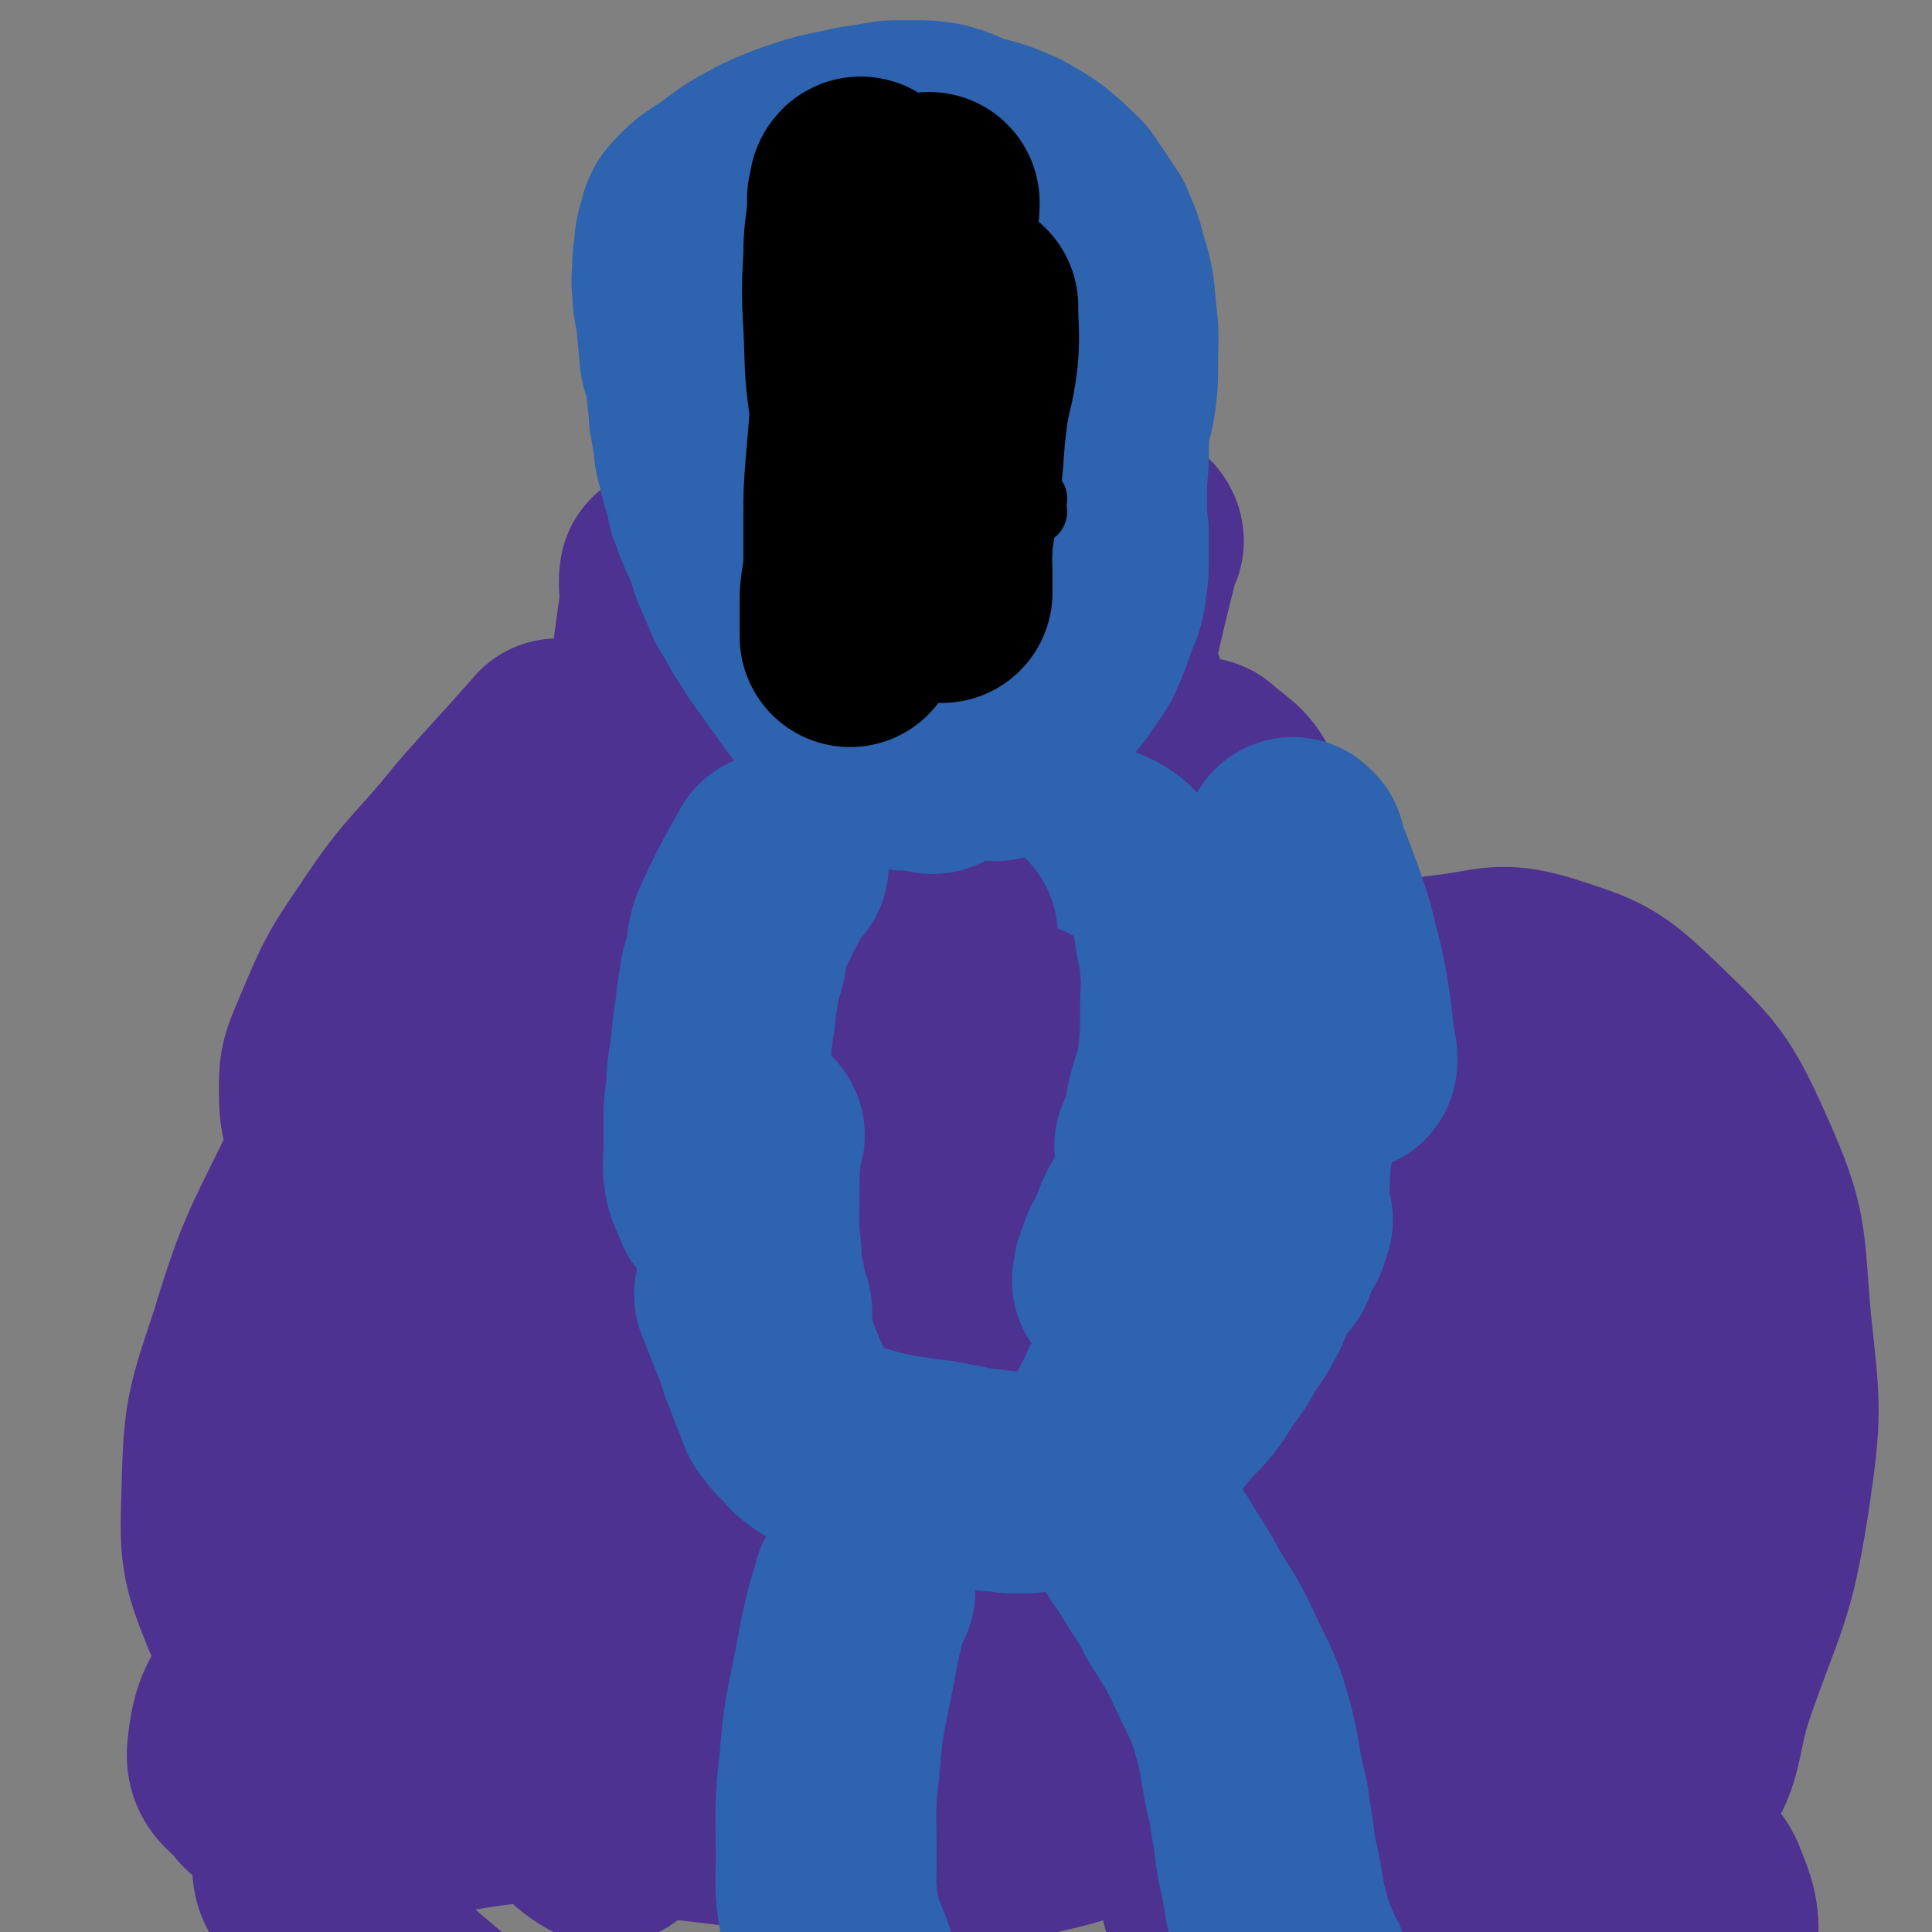 <svg viewBox='0 0 1050 1050' version='1.1' xmlns='http://www.w3.org/2000/svg' xmlns:xlink='http://www.w3.org/1999/xlink'><rect x="0" y="0" width="1050" height="1050" fill="#808080" stroke="none"/><g fill='none' stroke='#FFFFFF' stroke-width='18' stroke-linecap='round' stroke-linejoin='round'><path d='M769,865c-1,-1 -1,-2 -1,-1 -33,15 -32,18 -66,32 -28,12 -28,10 -57,20 -21,7 -21,7 -42,14 -12,3 -12,2 -24,5 -5,1 -4,1 -8,3 -3,0 -3,0 -5,1 -1,0 -1,0 -2,0 -3,1 -3,1 -5,2 -5,2 -5,1 -9,3 -4,1 -4,1 -7,2 -5,1 -5,0 -9,1 -7,1 -7,1 -14,1 -8,1 -8,1 -16,2 -12,1 -12,1 -24,2 -24,1 -24,2 -49,3 -16,0 -16,0 -32,0 -16,0 -16,1 -31,-1 -5,-1 -5,-2 -9,-5 -3,-2 -4,-2 -5,-6 -2,-9 -2,-9 -1,-19 2,-17 3,-17 9,-34 3,-9 4,-8 9,-17 5,-8 4,-8 9,-15 5,-7 5,-7 10,-14 10,-12 9,-13 20,-24 9,-9 9,-9 19,-18 3,-3 2,-3 6,-6 1,-1 2,-1 4,-2 2,-2 1,-3 3,-3 3,-1 3,-1 6,-1 1,0 1,-1 2,0 2,3 4,3 4,7 0,18 1,19 -4,37 -2,9 -3,10 -9,17 -7,8 -8,9 -18,14 -20,9 -20,11 -42,15 -21,3 -22,2 -43,-1 -19,-3 -19,-4 -36,-11 -11,-4 -11,-5 -20,-11 -5,-4 -5,-4 -8,-9 -4,-6 -6,-6 -7,-13 -1,-8 -2,-10 2,-16 13,-19 15,-20 33,-34 25,-18 26,-19 54,-30 20,-8 21,-6 42,-8 22,-2 22,-3 44,-1 19,2 19,4 38,10 19,6 19,7 36,14 17,6 17,7 33,14 12,5 12,5 24,11 7,4 7,4 13,8 3,3 3,3 6,7 5,7 5,7 9,14 4,8 4,8 6,17 1,9 1,9 1,19 0,6 1,7 0,13 -1,8 0,9 -3,16 -5,9 -6,9 -13,16 -5,6 -6,6 -12,11 -6,4 -5,5 -11,8 -4,3 -5,2 -10,3 -7,2 -7,2 -14,3 -10,0 -10,1 -20,0 -26,-4 -26,-5 -53,-11 -10,-3 -10,-3 -20,-6 -7,-3 -7,-3 -15,-5 -5,-2 -5,-2 -10,-4 -4,-1 -4,-2 -8,-3 -5,-3 -6,-3 -11,-5 -11,-4 -11,-4 -22,-8 -7,-3 -8,-2 -15,-5 -5,-2 -5,-2 -9,-4 -1,-1 -1,-1 -2,-1 -1,-1 -1,0 -2,-1 -1,0 -1,0 -2,-1 0,-1 0,-1 0,-1 -1,-2 -1,-2 -1,-4 -1,-2 0,-2 0,-4 '/></g>
<g fill='none' stroke='#4D3292' stroke-width='120' stroke-linecap='round' stroke-linejoin='round'><path d='M143,973c-1,-1 -1,-1 -1,-1 -7,-10 -14,-10 -13,-20 2,-20 5,-23 18,-40 28,-34 29,-35 65,-60 47,-34 48,-35 100,-57 51,-22 53,-21 107,-31 45,-8 46,-7 92,-6 41,2 42,1 81,13 51,14 52,16 101,39 10,5 11,7 17,17 7,11 10,13 9,26 -4,24 -5,28 -20,48 -22,29 -25,30 -56,52 -30,21 -31,25 -67,35 -38,10 -41,6 -81,6 -51,0 -52,-1 -102,-8 -45,-5 -45,-6 -89,-15 -41,-9 -41,-9 -82,-20 -24,-7 -25,-6 -49,-14 -7,-3 -8,-3 -12,-7 -3,-3 -4,-5 -3,-9 3,-15 0,-18 10,-31 16,-24 17,-25 41,-42 25,-18 26,-24 56,-28 77,-10 81,-8 160,-1 47,5 47,8 92,25 45,17 46,18 86,43 33,21 38,19 60,50 33,47 39,52 49,106 5,27 -2,34 -20,55 -28,32 -32,33 -72,50 -48,22 -50,22 -102,27 -58,6 -61,7 -117,-4 -56,-11 -57,-14 -108,-40 -43,-21 -44,-22 -81,-54 -26,-22 -25,-25 -44,-53 -5,-7 -3,-9 -4,-18 0,-2 0,-3 2,-4 28,-11 29,-13 59,-19 51,-10 52,-8 104,-12 74,-5 74,-4 148,-5 78,-1 78,-2 157,3 66,3 66,3 132,13 65,11 64,14 129,29 8,2 8,1 16,5 6,3 8,3 11,9 6,15 7,17 6,33 0,22 -1,23 -8,45 -8,22 -9,23 -22,41 -8,11 -9,13 -21,19 -23,9 -25,12 -49,12 -27,-1 -30,0 -53,-13 -25,-15 -31,-16 -43,-43 -18,-40 -17,-45 -17,-91 1,-69 3,-70 19,-137 16,-70 20,-69 45,-137 20,-52 22,-52 44,-104 10,-23 9,-23 19,-47 1,-2 2,-6 3,-4 2,13 2,17 3,35 1,28 1,28 1,57 1,38 1,38 1,77 0,71 3,72 0,143 -1,27 -4,27 -9,53 -7,45 -5,46 -15,91 -7,33 -9,33 -19,65 -3,9 -3,9 -6,17 -1,1 -1,2 -2,2 -2,1 -3,1 -4,0 -14,-16 -19,-15 -27,-36 -17,-45 -15,-47 -22,-96 -10,-66 -9,-67 -12,-134 -2,-61 0,-62 3,-123 2,-49 -3,-50 6,-98 9,-55 9,-58 29,-108 3,-8 8,-8 17,-9 24,-3 26,-7 49,0 28,9 31,10 52,30 29,28 32,30 48,66 18,40 15,43 19,88 5,47 6,48 -1,95 -8,51 -12,51 -29,100 -11,32 -4,42 -27,61 -27,21 -37,27 -72,21 -59,-10 -63,-18 -116,-52 -64,-43 -68,-44 -117,-103 -51,-60 -61,-60 -83,-134 -38,-127 -36,-136 -37,-268 0,-43 16,-42 34,-82 13,-27 11,-33 29,-53 5,-6 11,-5 17,0 20,15 22,17 34,39 19,33 18,35 28,73 12,48 11,49 18,99 9,65 8,65 13,130 6,81 3,82 7,163 5,77 3,78 10,155 6,64 9,64 17,127 0,2 1,5 0,4 -12,-30 -17,-33 -25,-68 -15,-64 -15,-65 -21,-131 -6,-82 -4,-83 -3,-166 1,-75 4,-75 8,-151 4,-75 4,-75 8,-149 0,-4 -1,-4 0,-8 0,-2 0,-2 2,-3 1,-1 1,-1 2,0 10,9 13,8 18,20 12,25 14,26 17,54 3,37 0,38 -5,75 -8,51 -11,50 -22,100 -13,54 -14,54 -26,108 -10,44 -9,45 -18,89 -5,25 -5,24 -11,49 -1,4 -1,4 -3,8 0,1 0,2 -1,2 -4,1 -5,3 -8,1 -17,-12 -23,-10 -31,-29 -20,-50 -18,-53 -24,-107 -8,-70 -4,-70 -2,-140 1,-62 6,-62 9,-124 4,-52 4,-52 4,-104 0,-40 -12,-72 -2,-81 8,-7 28,22 39,50 15,42 10,45 14,90 5,60 5,61 3,122 -2,68 -1,69 -10,136 -8,62 -9,62 -24,123 -14,54 -16,54 -34,106 0,2 -1,2 -2,3 -5,1 -5,3 -10,1 -12,-5 -17,-2 -23,-14 -18,-42 -22,-45 -25,-93 -4,-80 -1,-82 13,-162 14,-86 17,-87 44,-171 20,-62 29,-59 51,-121 19,-56 16,-57 31,-114 0,-2 0,-3 0,-3 0,0 1,1 1,2 -19,46 -20,46 -40,92 -24,54 -24,54 -48,108 -28,62 -28,62 -55,125 -28,65 -26,66 -55,132 -42,93 -42,93 -85,185 -5,10 -5,10 -11,19 -2,4 -4,8 -6,5 -13,-15 -20,-18 -23,-41 -9,-62 -8,-65 -1,-129 9,-88 13,-88 32,-175 15,-75 14,-75 36,-148 33,-105 33,-106 74,-207 10,-25 9,-30 28,-47 15,-14 22,-17 40,-16 11,0 13,7 16,19 11,42 12,44 11,88 -1,56 -3,57 -14,112 -13,64 -17,63 -35,125 -21,72 -21,72 -43,143 -40,129 -39,130 -81,258 -8,22 -7,23 -18,44 -3,7 -6,13 -11,10 -12,-7 -15,-13 -21,-29 -14,-40 -16,-41 -18,-83 -3,-83 -2,-84 9,-166 11,-89 21,-88 36,-176 19,-106 16,-106 31,-213 1,-8 -1,-10 0,-16 0,-1 2,1 2,2 4,38 5,39 6,77 3,58 1,58 1,115 0,77 -2,77 -1,153 1,80 0,81 3,161 3,76 4,76 9,153 0,0 1,0 1,0 -13,-13 -17,-11 -27,-27 -24,-43 -26,-44 -40,-92 -17,-54 -17,-56 -23,-113 -7,-62 -8,-63 -3,-126 5,-59 3,-61 23,-116 27,-78 33,-79 71,-151 1,-3 4,-2 7,0 26,13 32,8 51,28 24,24 22,28 35,60 15,35 19,36 22,74 5,46 2,47 -5,94 -7,49 -9,49 -22,97 -12,41 -10,42 -27,80 -11,25 -11,27 -30,45 -12,13 -14,13 -31,16 -23,5 -27,8 -49,0 -29,-11 -31,-14 -53,-38 -28,-29 -25,-33 -46,-68 -19,-30 -18,-31 -33,-64 -12,-26 -12,-26 -21,-54 -4,-13 -5,-13 -5,-26 0,-11 0,-12 4,-22 13,-30 12,-31 30,-57 21,-32 24,-30 48,-60 21,-24 21,-23 42,-47 1,0 0,0 1,0 4,0 4,-1 8,0 4,0 6,-1 7,3 8,36 12,39 9,77 -3,43 -8,43 -20,86 -20,66 -20,66 -42,131 -18,53 -16,54 -39,105 -15,34 -13,37 -36,65 -11,13 -16,18 -30,17 -13,0 -19,-5 -25,-18 -11,-27 -11,-31 -10,-62 1,-40 2,-42 15,-81 15,-50 18,-49 40,-96 20,-44 23,-43 45,-86 9,-17 8,-17 17,-35 3,-4 3,-4 6,-9 2,-2 2,-2 4,-4 3,-2 3,-2 7,-3 2,-1 2,-1 4,-1 2,0 2,0 3,0 1,0 2,-1 2,0 -1,22 2,24 -4,46 -7,26 -12,24 -22,50 -9,24 -9,25 -16,50 -7,23 -7,23 -13,46 '/><path d='M365,482c-1,-1 -1,-2 -1,-1 -9,13 -8,14 -17,28 -9,14 -10,13 -18,27 -8,14 -7,14 -14,28 -6,11 -6,11 -11,22 '/></g>
<g fill='none' stroke='#2D63AF' stroke-width='120' stroke-linecap='round' stroke-linejoin='round'><path d='M704,462c-1,-1 -2,-2 -1,-1 3,9 4,10 8,21 3,8 3,8 6,17 3,9 3,9 5,18 3,11 3,11 5,22 3,17 2,18 5,35 0,2 0,2 0,3 '/><path d='M444,467c-1,-1 -1,-2 -1,-1 -4,11 -3,12 -6,24 -2,8 -1,8 -3,16 -2,7 -2,7 -5,14 -2,9 -2,9 -4,18 -2,8 -3,8 -5,16 -1,7 -1,7 -2,14 -1,8 -1,8 -3,16 -1,5 -1,5 -2,10 0,5 -1,4 -1,9 -1,4 -1,4 -2,9 -1,4 -1,4 -1,8 -1,5 -1,5 -1,9 0,5 0,5 0,10 0,5 0,5 0,9 0,4 -1,4 -1,9 0,2 0,2 0,5 0,3 0,3 0,6 0,3 0,3 0,6 0,3 0,3 1,5 2,5 2,5 4,9 2,2 2,2 4,5 2,2 2,2 3,5 2,3 2,3 4,6 2,4 2,4 4,8 2,4 2,4 5,8 2,4 2,4 4,7 2,3 3,3 5,6 3,4 2,4 5,7 3,3 3,3 6,6 6,4 6,5 13,8 5,4 5,4 12,6 6,3 6,2 12,3 6,1 6,1 13,1 3,0 3,0 7,0 4,0 4,0 7,0 4,0 4,0 8,0 6,0 6,0 12,-1 7,-3 7,-4 14,-8 10,-4 10,-4 19,-9 7,-3 7,-3 14,-6 8,-4 8,-4 17,-8 4,-2 5,-1 9,-3 3,-1 3,-1 5,-2 1,-1 1,-2 2,-2 1,-1 2,-1 3,-1 1,0 1,0 2,-1 2,0 2,0 4,-1 2,-2 2,-2 5,-4 1,0 1,1 2,0 1,-1 1,-2 2,-3 1,-2 2,-1 2,-3 2,-4 2,-4 3,-8 1,-4 1,-4 1,-9 0,-3 0,-3 0,-7 0,-4 0,-4 -1,-8 -1,-6 -1,-6 -3,-12 -1,-5 -1,-5 -3,-10 -2,-6 -2,-6 -4,-12 -2,-9 -2,-9 -4,-18 -1,-9 -1,-9 -2,-18 -1,-6 -1,-6 -2,-12 -1,-6 -1,-6 -3,-11 -1,-5 -2,-5 -3,-10 -1,-5 0,-5 -1,-11 -1,-8 -1,-8 -2,-16 -1,-8 0,-8 -1,-16 0,-5 0,-5 0,-11 0,-5 0,-5 0,-9 0,-4 -1,-4 -1,-7 0,-2 0,-2 0,-5 0,-3 0,-3 0,-6 0,-2 0,-2 0,-4 0,-2 0,-2 0,-4 0,-2 0,-2 0,-5 0,-1 0,-1 0,-2 0,-1 0,-1 0,-2 0,-2 0,-2 -1,-3 0,-1 0,-1 -1,-2 0,-1 -1,0 -1,-1 -1,-2 -1,-2 -2,-3 -4,-3 -4,-3 -9,-5 -7,-3 -7,-2 -16,-5 -4,-1 -4,-1 -8,-2 -5,0 -4,-1 -9,-1 -4,-1 -4,-1 -8,-1 -6,-1 -6,-1 -12,-1 -5,0 -5,0 -10,0 -6,0 -6,0 -11,0 -6,0 -6,0 -12,1 -3,0 -4,-1 -7,0 -4,1 -4,1 -9,2 -1,0 -1,0 -3,0 -1,0 -1,1 -3,1 -1,0 -1,0 -2,0 0,0 0,0 0,0 '/></g>
<g fill='none' stroke='#4D3292' stroke-width='120' stroke-linecap='round' stroke-linejoin='round'><path d='M506,599c-1,-1 -2,-2 -1,-1 3,23 7,24 8,48 1,24 1,25 -5,48 -4,21 -8,20 -16,40 -4,10 -4,10 -8,19 -1,2 0,2 -1,4 -1,1 -1,1 -2,2 -1,0 -1,1 -2,0 -4,-15 -6,-16 -7,-33 0,-32 -2,-34 7,-66 9,-31 14,-30 29,-59 6,-12 6,-12 13,-25 2,-4 2,-4 5,-8 0,-2 0,-2 1,-3 1,-1 1,-1 2,-1 2,-1 2,-2 3,-2 6,-2 6,-2 11,-3 5,0 5,-1 9,1 5,2 5,3 8,7 5,10 6,10 9,21 2,12 0,12 1,24 1,13 2,13 1,27 -1,9 -2,9 -5,18 -1,4 -1,4 -3,7 -1,2 0,3 -2,4 -1,2 -2,2 -4,2 -9,1 -10,4 -17,0 -20,-13 -23,-13 -36,-34 -18,-27 -16,-30 -26,-62 -7,-20 -5,-21 -8,-42 -1,-8 0,-8 0,-17 0,-4 0,-4 0,-8 0,-1 1,0 1,-1 1,-2 1,-3 3,-3 8,-2 9,-3 17,-2 10,1 10,2 20,5 2,1 2,2 4,3 '/><path d='M307,625c-1,-1 -2,-2 -1,-1 0,17 -1,19 1,37 1,9 1,9 4,17 1,7 2,7 4,14 '/><path d='M309,656c-1,-1 -1,-2 -1,-1 -1,10 -2,12 0,23 1,5 1,5 4,10 2,4 3,4 6,8 0,1 0,0 1,1 '/></g>
<g fill='none' stroke='#2D63AF' stroke-width='120' stroke-linecap='round' stroke-linejoin='round'><path d='M706,595c-1,-1 -1,-2 -1,-1 -4,13 -5,14 -8,29 -2,13 -1,13 -2,25 0,9 0,9 0,18 0,1 0,1 0,3 '/><path d='M644,499c-1,-1 -2,-2 -1,-1 1,13 3,14 4,28 1,11 0,11 0,22 0,16 0,17 -2,33 -1,7 -2,7 -4,14 -2,7 -2,7 -3,14 -2,7 -2,7 -5,14 '/><path d='M662,617c-1,-1 -1,-2 -1,-1 -9,7 -11,7 -18,16 -11,13 -10,14 -19,29 -4,7 -3,7 -6,14 -3,6 -4,6 -6,13 -2,4 -1,4 -2,8 '/><path d='M676,654c-1,-1 -2,-2 -1,-1 4,10 6,11 11,23 2,4 1,4 2,8 '/><path d='M694,556c-1,-1 -1,-2 -1,-1 -2,13 -2,14 -2,28 0,14 0,14 1,28 0,11 0,11 0,22 0,2 0,2 0,3 '/><path d='M423,470c-1,-1 -1,-2 -1,-1 -10,18 -11,19 -20,39 -2,6 -1,6 -2,12 -2,8 -3,8 -4,17 -2,10 -1,10 -3,21 -1,9 -1,9 -2,18 -2,10 -1,10 -2,20 -1,6 -1,6 -1,12 0,8 0,8 0,16 0,7 -1,7 0,14 1,7 3,7 5,14 '/><path d='M410,617c-1,-1 -1,-2 -1,-1 -2,21 -2,22 -2,45 0,9 0,9 1,18 1,9 0,9 2,17 1,8 2,8 3,15 1,1 1,1 1,2 '/><path d='M406,705c-1,-1 -2,-2 -1,-1 3,9 4,10 8,21 3,7 3,7 5,14 2,5 2,5 4,10 1,4 2,4 3,7 1,3 1,4 2,6 1,3 1,3 3,5 2,3 2,3 4,5 2,2 2,2 3,3 3,3 2,3 5,5 4,3 4,3 8,5 2,1 2,2 4,2 4,2 4,2 9,3 7,2 7,2 14,4 5,1 5,1 10,2 7,1 7,1 13,2 4,1 4,1 9,1 5,1 5,1 10,2 2,0 2,1 4,1 2,0 2,0 4,1 3,0 3,1 6,1 2,1 3,0 5,0 1,0 1,1 2,1 3,0 4,0 7,0 2,0 1,1 3,1 4,0 4,0 8,0 6,-1 6,-1 11,-2 7,-2 7,-2 13,-5 9,-4 9,-5 18,-10 5,-3 5,-2 11,-5 3,-2 3,-2 7,-5 3,-2 3,-1 6,-4 2,-2 2,-2 5,-4 3,-3 2,-3 5,-6 5,-6 6,-6 11,-12 4,-5 4,-6 8,-12 6,-8 6,-8 11,-17 5,-7 5,-7 10,-16 2,-5 2,-5 4,-10 1,-4 1,-5 2,-9 1,-2 1,-1 2,-3 1,-1 1,-1 1,-2 0,-1 0,-1 0,-3 0,-1 1,-1 1,-2 1,-1 1,-1 1,-3 1,0 1,0 1,-1 1,-1 1,-1 1,-2 0,-1 0,-1 1,-2 0,-1 0,-1 1,-3 0,0 -1,-1 0,-1 4,-3 4,-2 8,-4 '/><path d='M470,865c-1,-1 -1,-2 -1,-1 -6,20 -6,21 -10,42 -5,26 -6,26 -8,51 -3,26 -2,26 -2,52 0,17 -1,17 2,33 2,12 4,12 8,24 0,0 0,0 0,0 '/><path d='M612,803c-1,-1 -2,-2 -1,-1 2,11 1,12 5,24 4,10 5,10 11,19 8,14 9,13 16,27 10,16 10,15 18,32 6,13 7,13 12,27 6,20 5,20 9,41 3,10 2,10 4,21 2,12 1,12 4,24 3,15 2,15 6,29 3,10 3,10 7,19 1,3 1,3 3,6 '/><path d='M507,415c-1,-1 -1,-1 -1,-1 -12,-2 -13,1 -23,-3 -8,-3 -7,-6 -14,-12 -7,-6 -7,-6 -13,-12 -4,-5 -4,-4 -9,-10 -4,-4 -3,-4 -7,-9 -5,-7 -5,-7 -10,-14 -4,-6 -5,-6 -8,-12 -5,-7 -5,-7 -9,-15 -3,-4 -3,-4 -5,-9 -3,-7 -3,-7 -6,-14 -2,-7 -2,-7 -5,-14 -2,-4 -2,-4 -4,-9 -1,-4 -1,-4 -3,-8 -1,-3 0,-3 -1,-6 -3,-9 -3,-9 -5,-18 -2,-6 -1,-6 -2,-12 -1,-6 -1,-6 -2,-11 0,-7 -1,-7 -1,-13 -1,-4 0,-4 -1,-8 -1,-6 -2,-6 -3,-11 -1,-11 -1,-11 -2,-21 -1,-8 -2,-8 -2,-16 -1,-6 0,-6 0,-11 0,-5 0,-5 1,-10 0,-4 0,-4 1,-8 2,-5 1,-6 3,-9 7,-8 8,-8 17,-14 12,-9 12,-9 25,-16 11,-5 11,-5 23,-9 13,-4 13,-3 25,-6 7,-1 7,-1 13,-2 5,-1 5,-1 9,-1 5,0 5,0 10,0 6,0 6,0 12,1 8,2 8,3 16,6 10,3 10,2 19,6 5,2 5,2 10,5 5,3 5,3 9,6 5,4 5,4 10,9 5,4 4,5 8,10 4,6 4,6 8,12 3,8 4,8 6,17 4,13 4,13 5,26 2,15 1,15 1,30 0,8 0,8 -1,16 -1,8 -2,8 -3,15 -1,7 -1,7 -1,14 0,8 0,8 -1,16 0,6 0,6 0,12 0,5 0,5 0,10 0,4 1,4 1,8 0,6 0,6 0,12 0,8 0,8 -1,15 -1,9 -2,9 -5,17 -3,9 -3,9 -7,18 -3,5 -3,5 -7,10 -3,6 -4,5 -8,11 -4,5 -4,5 -8,10 -3,4 -3,4 -7,8 -3,4 -2,4 -5,8 -2,2 -3,1 -4,3 -1,2 -1,2 -2,3 -1,1 -1,1 -2,2 0,0 0,0 0,1 '/></g>
<g fill='none' stroke='#000000' stroke-width='120' stroke-linecap='round' stroke-linejoin='round'><path d='M489,274c-1,-1 -1,-1 -1,-1 -7,-10 -9,-9 -13,-20 -6,-16 -6,-17 -8,-34 -3,-21 -2,-21 -3,-42 -1,-19 -1,-19 0,-38 0,-12 1,-12 2,-25 0,-3 0,-3 0,-6 0,-1 1,-1 1,-3 0,-1 0,-1 0,-2 0,-1 1,-2 1,-1 2,1 3,2 3,5 3,25 4,25 3,50 -1,26 -2,26 -5,51 -2,23 -2,23 -4,47 -1,13 -1,13 -1,26 0,11 0,11 0,22 0,11 -1,10 -2,21 0,5 0,5 0,9 0,3 0,3 0,5 0,2 0,2 0,3 0,1 0,1 0,2 0,0 0,0 0,1 0,1 0,2 0,2 8,-25 8,-27 17,-52 11,-29 11,-29 22,-57 8,-21 9,-21 16,-42 4,-11 4,-12 7,-23 1,0 1,0 1,-1 0,-1 0,-1 0,-2 0,-1 1,-1 1,-2 0,0 0,-1 0,0 0,12 1,13 0,26 -2,17 -4,17 -6,34 -2,15 -1,15 -3,31 -1,11 -1,11 -3,22 -1,10 -2,10 -2,19 -1,6 0,6 0,12 0,3 0,3 0,5 0,2 0,2 0,3 0,1 0,1 0,2 0,0 0,1 0,1 -3,-26 -4,-27 -5,-53 -2,-34 -2,-34 -3,-67 0,-28 0,-28 0,-57 0,-15 0,-15 0,-29 0,-2 1,-2 1,-4 0,-1 0,-1 0,-2 0,0 0,0 0,0 '/></g>
<g fill='none' stroke='#000000' stroke-width='36' stroke-linecap='round' stroke-linejoin='round'><path d='M440,134c-1,-1 -1,-1 -1,-1 '/><path d='M538,156c-1,-1 -1,-1 -1,-1 '/><path d='M473,224c-1,-1 -1,-2 -1,-1 -3,9 -2,10 -4,20 -1,7 -2,7 -3,14 0,4 0,4 0,9 0,3 0,3 0,7 0,0 0,0 0,0 '/><path d='M483,224c-1,-1 -2,-2 -1,-1 11,3 12,3 24,8 3,2 3,3 5,5 3,3 3,3 6,6 6,6 6,6 12,12 3,3 4,2 6,5 4,3 3,3 7,6 3,3 3,3 6,5 3,2 3,2 6,4 4,2 4,2 8,4 '/><path d='M562,271c-1,-1 -1,-2 -1,-1 -14,5 -14,7 -28,13 -15,6 -15,5 -31,9 -10,3 -10,3 -20,6 -7,2 -7,2 -14,4 -4,0 -4,0 -7,1 -2,0 -2,0 -4,1 -3,0 -3,1 -5,1 -6,1 -6,1 -11,2 '/></g>
</svg>